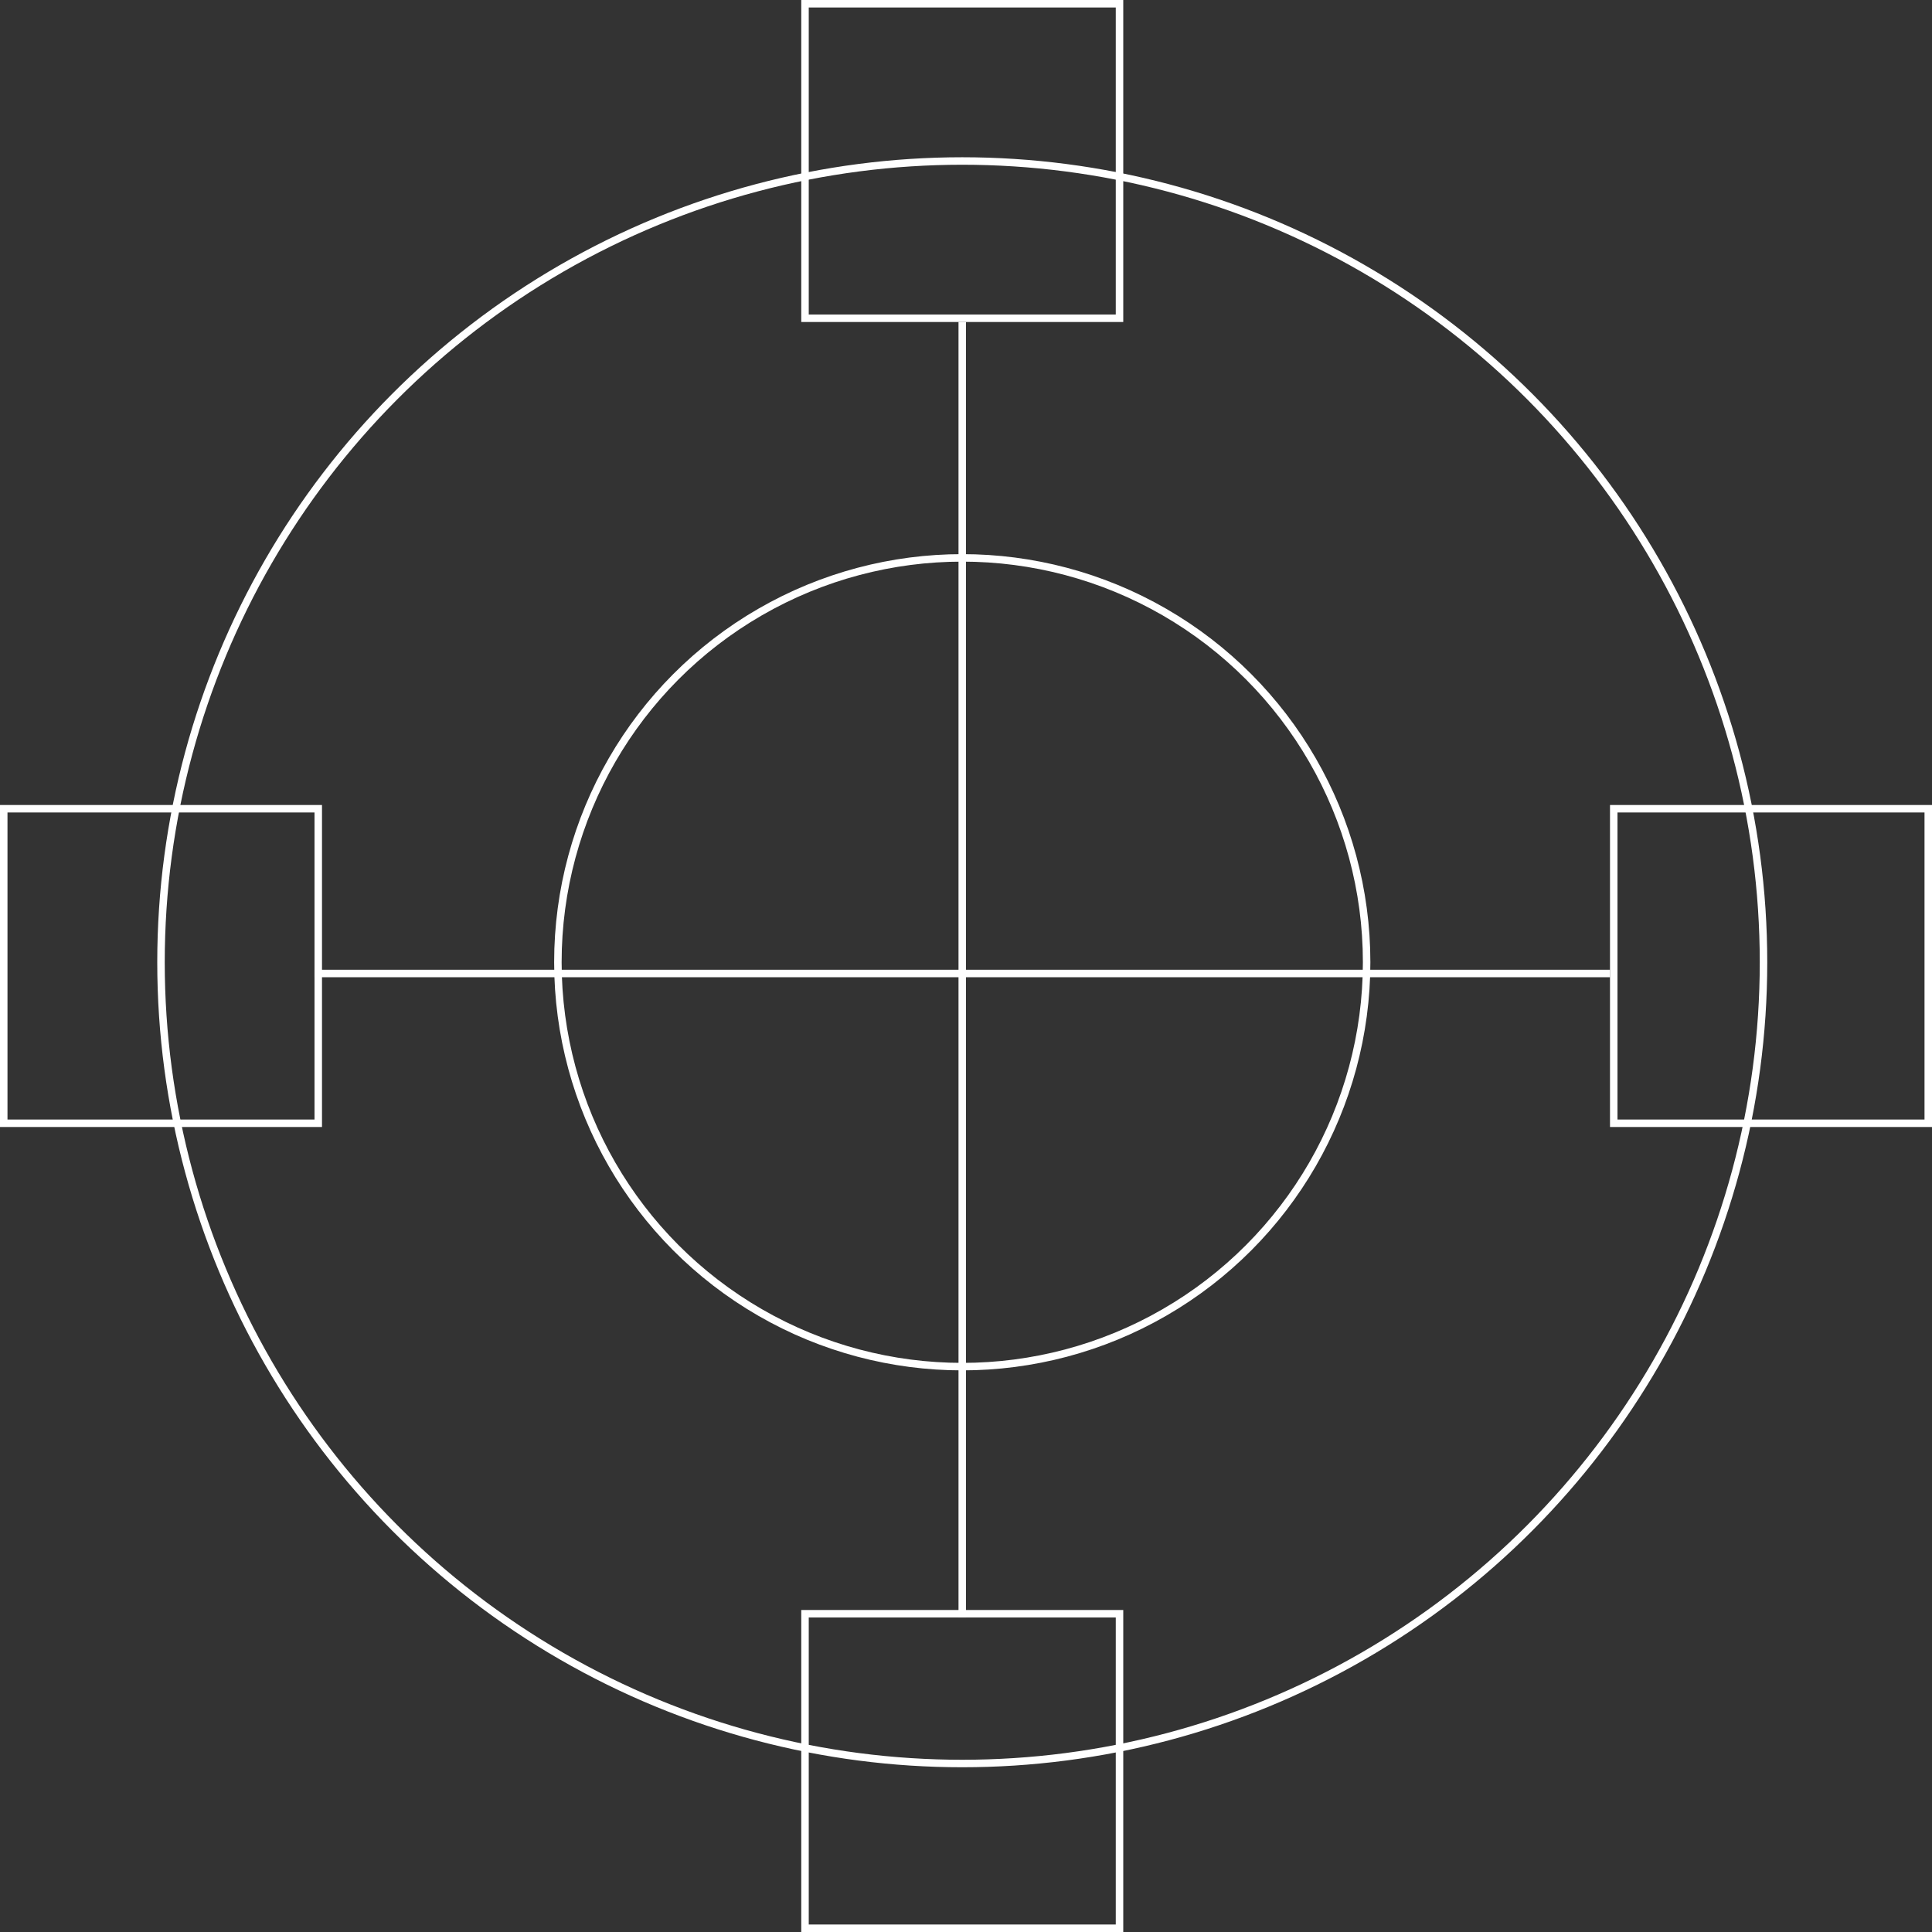 <svg width="258" height="258" viewBox="0 0 258 258" fill="none" xmlns="http://www.w3.org/2000/svg">
<rect x="0" y="0" width="258" height="258" fill="#333333" stroke="none"/>
<circle cx="128.5" cy="128.5" r="54" stroke="white"/>
<circle cx="128.5" cy="128.5" r="107" stroke="white"/>
<line x1="128.5" y1="43" x2="128.5" y2="216" stroke="white"/>
<line x1="215" y1="130" x2="42" y2="130" stroke="white"/>
<rect x="107.5" y="0.5" width="42" height="42" stroke="white"/>
<rect x="257.5" y="108" width="42" height="42" transform="rotate(90 257.5 108)" stroke="white"/>
<rect x="107.5" y="215.5" width="42" height="42" stroke="white"/>
<rect x="42.5" y="108" width="42" height="42" transform="rotate(90 42.5 108)" stroke="white"/>
</svg>
